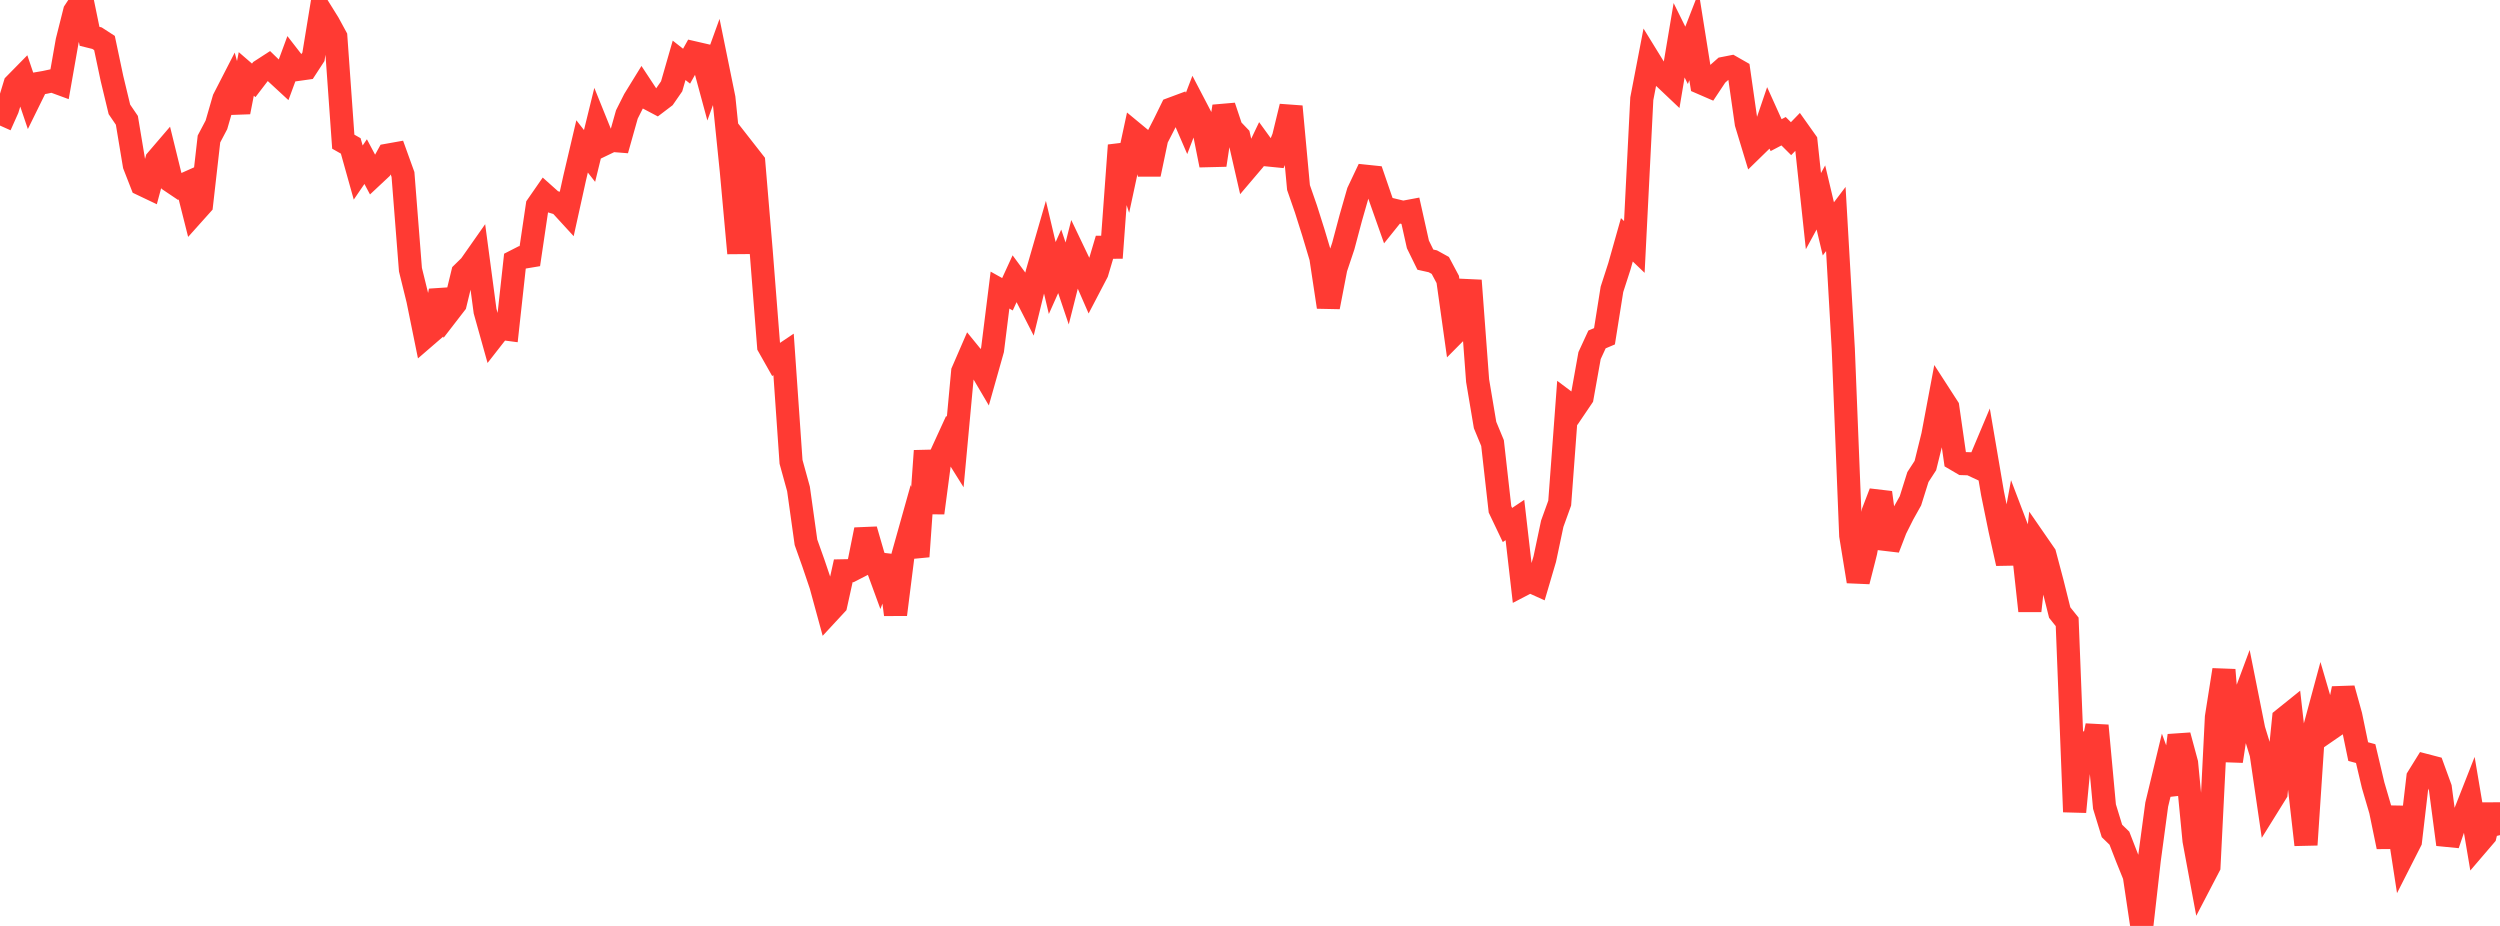 <?xml version="1.0" standalone="no"?>
<!DOCTYPE svg PUBLIC "-//W3C//DTD SVG 1.1//EN" "http://www.w3.org/Graphics/SVG/1.1/DTD/svg11.dtd">

<svg width="135" height="50" viewBox="0 0 135 50" preserveAspectRatio="none" 
  xmlns="http://www.w3.org/2000/svg"
  xmlns:xlink="http://www.w3.org/1999/xlink">


<polyline points="0.0, 6.781 0.403, 5.879 0.806, 4.556 1.209, 4.146 1.612, 5.336 2.015, 4.517 2.418, 4.448 2.821, 4.362 3.224, 4.51 3.627, 2.217 4.03, 0.614 4.433, 0.0 4.836, 1.961 5.239, 2.061 5.642, 2.322 6.045, 4.231 6.448, 5.906 6.851, 6.498 7.254, 8.918 7.657, 9.951 8.06, 10.143 8.463, 8.641 8.866, 8.171 9.269, 9.811 9.672, 10.082 10.075, 9.902 10.478, 11.501 10.881, 11.051 11.284, 7.505 11.687, 6.741 12.09, 5.346 12.493, 4.562 12.896, 6.051 13.299, 3.992 13.701, 4.339 14.104, 3.813 14.507, 3.552 14.91, 3.942 15.313, 4.314 15.716, 3.222 16.119, 3.742 16.522, 3.685 16.925, 3.067 17.328, 0.604 17.731, 1.251 18.134, 1.992 18.537, 7.651 18.94, 7.879 19.343, 9.318 19.746, 8.727 20.149, 9.486 20.552, 9.109 20.955, 8.377 21.358, 8.305 21.761, 9.422 22.164, 14.562 22.567, 16.198 22.97, 18.182 23.373, 17.834 23.776, 15.701 24.179, 16.926 24.582, 16.404 24.985, 14.745 25.388, 14.35 25.791, 13.776 26.194, 16.8 26.597, 18.241 27.0, 17.725 27.403, 17.778 27.806, 14.104 28.209, 13.898 28.612, 13.831 29.015, 11.106 29.418, 10.525 29.821, 10.885 30.224, 11.006 30.627, 11.446 31.03, 9.621 31.433, 7.906 31.836, 8.421 32.239, 6.776 32.642, 7.774 33.045, 7.58 33.448, 7.612 33.851, 6.18 34.254, 5.38 34.657, 4.725 35.06, 5.336 35.463, 5.549 35.866, 5.243 36.269, 4.661 36.672, 3.258 37.075, 3.574 37.478, 2.853 37.881, 2.946 38.284, 4.434 38.687, 3.321 39.09, 5.299 39.493, 9.242 39.896, 13.673 40.299, 8.245 40.701, 8.759 41.104, 13.561 41.507, 18.697 41.91, 19.41 42.313, 19.139 42.716, 24.94 43.119, 26.402 43.522, 29.283 43.925, 30.415 44.328, 31.606 44.731, 33.083 45.134, 32.648 45.537, 30.824 45.94, 30.816 46.343, 30.609 46.746, 28.603 47.149, 29.994 47.552, 31.096 47.955, 30.033 48.358, 33.187 48.761, 29.987 49.164, 28.55 49.567, 30.05 49.97, 24.346 50.373, 27.696 50.776, 24.648 51.179, 23.769 51.582, 24.413 51.985, 20.065 52.388, 19.136 52.791, 19.631 53.194, 20.316 53.597, 18.89 54.0, 15.665 54.403, 15.89 54.806, 15.012 55.209, 15.559 55.612, 16.346 56.015, 14.701 56.418, 13.307 56.821, 15.013 57.224, 14.111 57.627, 15.308 58.03, 13.713 58.433, 14.557 58.836, 15.481 59.239, 14.71 59.642, 13.353 60.045, 13.35 60.448, 7.847 60.851, 9.089 61.254, 7.213 61.657, 7.546 62.06, 9.41 62.463, 7.487 62.866, 6.703 63.269, 5.881 63.672, 5.731 64.075, 6.663 64.478, 5.611 64.881, 6.383 65.284, 8.404 65.687, 8.394 66.09, 5.743 66.493, 6.949 66.896, 7.37 67.299, 9.131 67.701, 8.658 68.104, 7.814 68.507, 8.37 68.91, 8.41 69.313, 7.412 69.716, 5.752 70.119, 10.127 70.522, 11.289 70.925, 12.564 71.328, 13.912 71.731, 16.579 72.134, 14.492 72.537, 13.289 72.94, 11.775 73.343, 10.368 73.746, 9.517 74.149, 9.559 74.552, 10.733 74.955, 11.874 75.358, 11.372 75.761, 11.469 76.164, 11.394 76.567, 13.198 76.97, 14.021 77.373, 14.11 77.776, 14.333 78.179, 15.089 78.582, 17.963 78.985, 17.557 79.388, 15.148 79.791, 20.554 80.194, 22.952 80.597, 23.925 81.0, 27.505 81.403, 28.35 81.806, 28.08 82.209, 31.582 82.612, 31.372 83.015, 31.554 83.418, 30.189 83.821, 28.281 84.224, 27.166 84.627, 21.749 85.03, 22.051 85.433, 21.455 85.836, 19.204 86.239, 18.33 86.642, 18.159 87.045, 15.625 87.448, 14.379 87.851, 12.95 88.254, 13.336 88.657, 5.333 89.06, 3.238 89.463, 3.893 89.866, 4.191 90.269, 4.573 90.672, 2.174 91.075, 2.989 91.478, 1.952 91.881, 4.48 92.284, 4.655 92.687, 4.048 93.09, 3.692 93.493, 3.613 93.896, 3.843 94.299, 6.66 94.701, 7.985 95.104, 7.592 95.507, 6.406 95.91, 7.298 96.313, 7.086 96.716, 7.488 97.119, 7.073 97.522, 7.641 97.925, 11.402 98.328, 10.662 98.731, 12.359 99.134, 11.826 99.537, 18.838 99.94, 28.921 100.343, 31.396 100.746, 29.801 101.149, 27.648 101.552, 26.598 101.955, 29.616 102.358, 28.568 102.761, 27.765 103.164, 27.044 103.567, 25.761 103.97, 25.141 104.373, 23.511 104.776, 21.366 105.179, 21.99 105.582, 24.797 105.985, 25.033 106.388, 25.045 106.791, 25.233 107.194, 24.276 107.597, 26.641 108.0, 28.615 108.403, 30.426 108.806, 28.239 109.209, 29.298 109.612, 32.986 110.015, 29.359 110.418, 29.942 110.821, 31.463 111.224, 33.078 111.627, 33.581 112.03, 43.841 112.433, 39.608 112.836, 41.176 113.239, 39.184 113.642, 43.555 114.045, 44.871 114.448, 45.262 114.851, 46.3 115.254, 47.297 115.657, 50.0 116.06, 46.441 116.463, 43.447 116.866, 41.772 117.269, 42.872 117.672, 39.714 118.075, 41.208 118.478, 45.387 118.881, 47.557 119.284, 46.784 119.687, 38.727 120.09, 36.175 120.493, 41.102 120.896, 38.461 121.299, 37.379 121.701, 39.392 122.104, 40.704 122.507, 43.463 122.91, 42.815 123.313, 38.82 123.716, 38.496 124.119, 42.068 124.522, 45.618 124.925, 39.547 125.328, 38.055 125.731, 39.431 126.134, 39.153 126.537, 37.183 126.94, 38.64 127.343, 40.586 127.746, 40.694 128.149, 42.4 128.552, 43.774 128.955, 45.727 129.358, 43.602 129.761, 46.217 130.164, 45.424 130.567, 41.982 130.97, 41.332 131.373, 41.437 131.776, 42.544 132.179, 45.601 132.582, 44.415 132.985, 44.221 133.388, 43.196 133.791, 45.586 134.194, 45.115 134.597, 43.474 135.0, 45.097" fill="none" stroke="#ff3a33" stroke-width="1.25"/>

</svg>